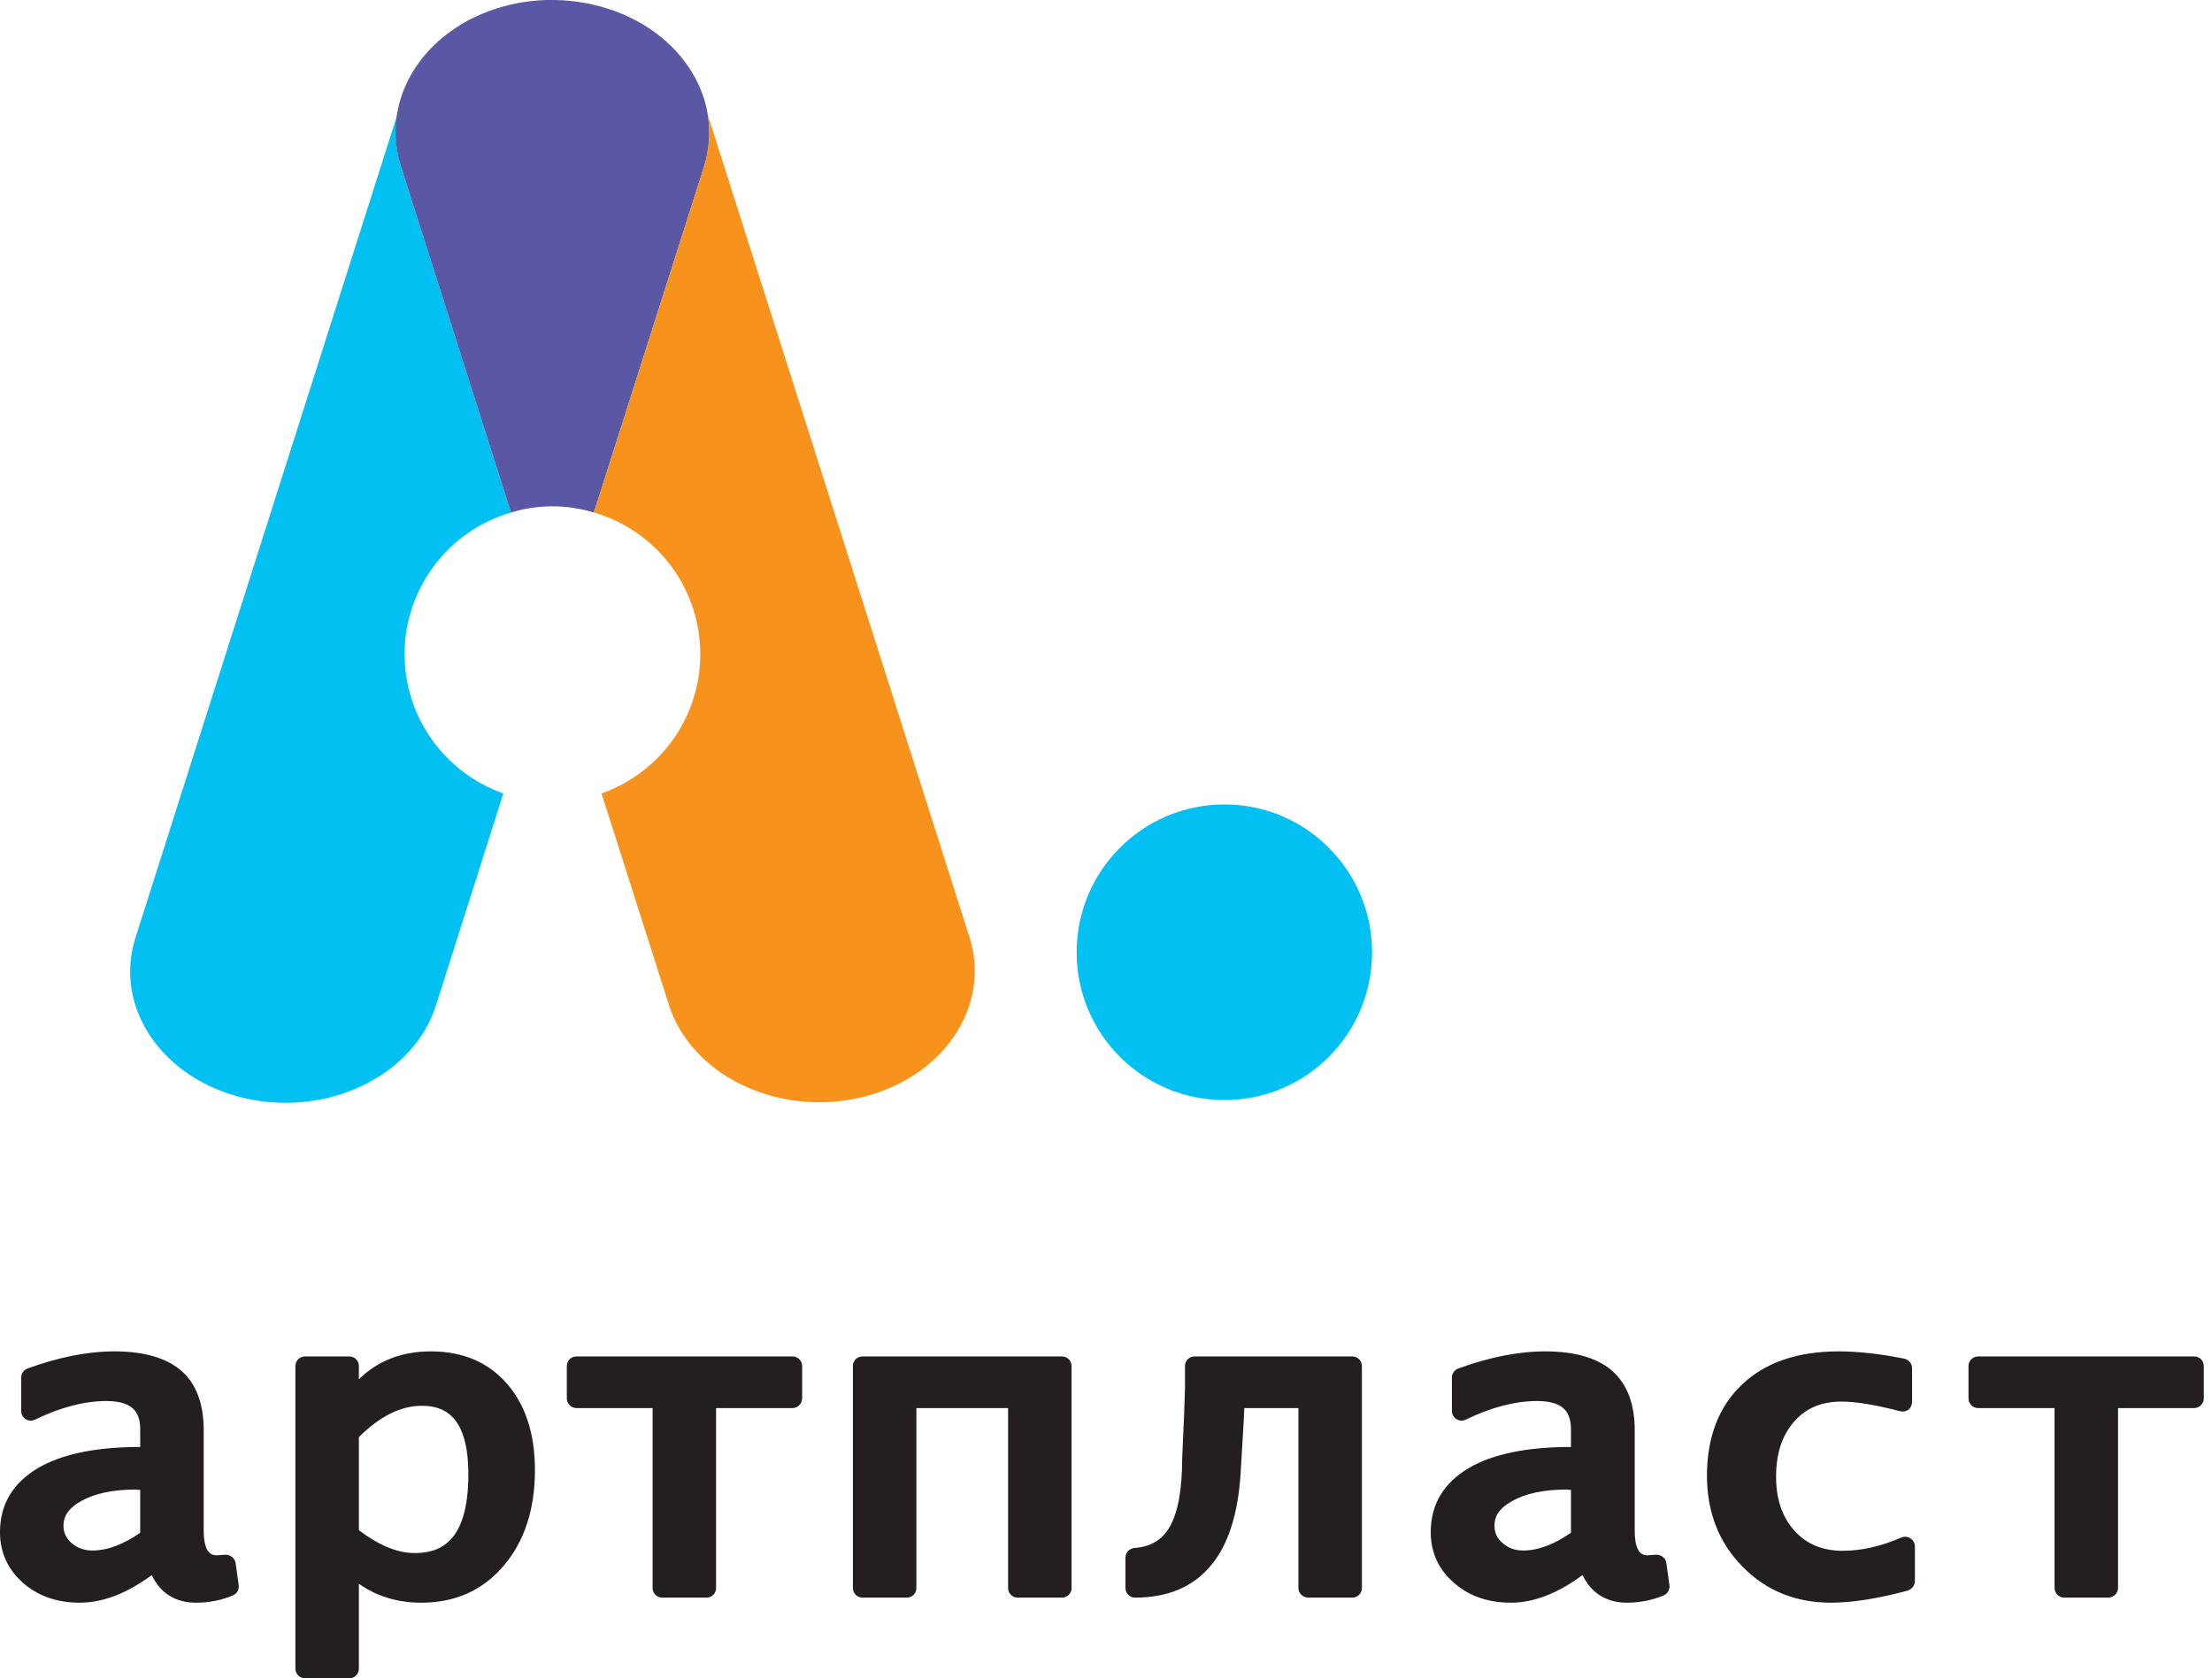 <?xml version="1.0" encoding="UTF-8"?> <svg xmlns="http://www.w3.org/2000/svg" version="1.2" viewBox="0 0 784 595" width="784" height="595"><style>.a{fill:#02c0f2}.b{fill:#5a57a5}.c{fill:#f7931d}.d{fill:#231f20}</style><path class="a" d="m434 390c-29 0-52.4-23.4-52.4-52.4 0-28.9 23.4-52.4 52.4-52.4 28.9 0 52.3 23.5 52.3 52.4 0 29-23.4 52.4-52.3 52.4z"></path><path class="a" d="m143.4 231.9c0-23.8 16-43.9 37.7-50.2l-39-122.7c-1.9-6.3-2.2-12.6-1.2-18.6l-92.9 292.1c-7.8 24.8 9.6 50.2 39 56.9 29.4 6.6 59.6-8.1 67.5-32.9l23.9-75.2c-20.4-7.2-35-26.6-35-49.4z"></path><path class="b" d="m210 1.6c-14.6-3.3-29.4-1.4-41.6 4.4q-0.6 0.3-1.2 0.6c-0.8 0.3-1.5 0.8-2.3 1.2q-1.5 0.8-2.9 1.8-0.3 0.1-0.5 0.3c-17 11.2-25.3 30.3-19.4 49.1l39 122.7c4.7-1.4 9.6-2.2 14.7-2.2 5.1 0 10 0.8 14.7 2.2l39-122.5c7.9-25.1-9.7-50.9-39.5-57.6z"></path><path class="c" d="m343.6 332.2l-92.8-291.7c1 6.1 0.7 12.4-1.3 18.7l-39 122.5c21.8 6.3 37.7 26.4 37.7 50.2 0 22.8-14.6 42.2-35 49.4l23.9 75c7.9 24.8 38.1 39.5 67.5 32.9 29.4-6.7 46.9-32.2 39-57z"></path><path fill-rule="evenodd" class="d" d="m83.5 554.1l1.1 7.9c0.2 1.5-0.6 3-2 3.6-4 1.7-8.4 2.6-13.2 2.6-5.3 0-11.9-1.9-15.6-9.8-8.7 6.4-17.2 9.8-25.5 9.8-8 0-14.7-2.3-20-6.9-5.5-4.8-8.3-10.9-8.3-18.1 0-9.9 4.6-17.5 13.6-22.8 8.4-4.9 20.5-7.4 35.8-7.4 0 0 0.3 0 0.3 0 0-2.8 0-6 0-6 0-5.1-1.4-10.3-12-10.3-7.7 0-16.2 2.2-25.3 6.6-1.1 0.5-2.3 0.5-3.3-0.2-1-0.6-1.6-1.7-1.6-2.9v-11.8c0-1.4 0.9-2.7 2.2-3.2 10.9-4 21.3-6.1 30.9-6.1 10.4 0 18.3 2.3 23.6 6.8 5.3 4.6 8 11.7 8 21.1v35.6c0 8.8 3.3 8.8 4.9 8.8l2.5-0.2c1.8-0.2 3.6 1.1 3.9 2.9zm-33.8-25.9c-0.8 0-1.8-0.1-1.8-0.1-8 0-14.4 1.4-19.2 4.1-5.5 3.1-6.2 6.4-6.2 8.7 0 2.4 0.9 4.4 2.8 6.1 2.1 1.8 4.5 2.7 7.5 2.7 5.3 0 11-2.2 16.9-6.3zm130.1-37.5c6.5 7.5 9.8 17.8 9.8 30.5 0 13.8-3.7 25.2-11 33.8-7.4 8.8-17.2 13.2-29.3 13.2-8.3 0-15.7-2.2-22.1-6.7 0 9.6 0 30.1 0 30.1 0 1.9-1.5 3.4-3.4 3.4h-15.7c-1.8 0-3.4-1.5-3.4-3.4v-107.3c0-1.9 1.6-3.4 3.4-3.4h15.7c1.9 0 3.4 1.5 3.4 3.4 0 0 0 2.7 0 4.7 6.6-6.5 15.1-9.9 25.5-9.9 11.4 0 20.5 3.9 27.1 11.6zm-13.8 32c0-21.7-9.4-24.3-16.6-24.3-7.4 0-14.9 3.8-22.2 11.1v33c7 5.3 13.6 8.1 19.7 8.1 8.2 0 19.1-2.9 19.1-27.9zm118.3-38.4v11.4c0 1.9-1.5 3.5-3.4 3.5 0 0-21.7 0-27.1 0 0 6.1 0 63.8 0 63.8 0 1.9-1.5 3.4-3.4 3.4h-15.7c-1.9 0-3.4-1.5-3.4-3.4 0 0 0-57.7 0-63.8-5.4 0-27 0-27 0-1.9 0-3.4-1.6-3.4-3.5v-11.4c0-1.9 1.5-3.4 3.4-3.4h76.6c1.9 0 3.4 1.5 3.4 3.4zm95.5 0v78.7c0 1.9-1.5 3.4-3.4 3.4h-15.7c-1.9 0-3.4-1.5-3.4-3.4 0 0 0-57.7 0-63.8h-32.5c0 6.1 0 63.8 0 63.8 0 1.9-1.5 3.4-3.4 3.4h-15.7c-1.9 0-3.4-1.5-3.4-3.4v-78.7c0-1.9 1.5-3.4 3.4-3.4h70.7c1.9 0 3.4 1.5 3.4 3.4zm102.9 0v78.7c0 1.9-1.5 3.4-3.4 3.4h-15.6c-1.9 0-3.5-1.5-3.5-3.4 0 0 0-57.7 0-63.8h-19.2c-0.1 2-0.2 4.8-0.2 4.8l-1.1 18.5c-0.9 14.3-4.4 25.2-10.5 32.5-6.3 7.6-15.3 11.4-26.9 11.4-1.9 0-3.4-1.5-3.4-3.4v-10.8c0-1.8 1.4-3.2 3.2-3.4 5.7-0.4 9.8-2.8 12.5-7.5 2.9-5.1 4.4-13.2 4.4-24.2l0.7-15.9 0.3-9.1v-7.8c0-1.9 1.5-3.4 3.4-3.4h55.9c1.9 0 3.4 1.5 3.4 3.4zm107.9 69.8l1.1 7.9c0.2 1.5-0.6 3-2 3.6-4 1.7-8.4 2.6-13.1 2.6-5.3 0-11.9-1.9-15.7-9.8-8.6 6.4-17.2 9.8-25.4 9.8-8 0-14.8-2.3-20.1-7-5.5-4.7-8.3-10.8-8.3-18 0-9.9 4.6-17.5 13.6-22.8 8.4-4.9 20.5-7.4 35.8-7.4 0 0 0.3 0 0.3 0 0-2.8 0-6 0-6 0-5.1-1.4-10.3-12-10.3-7.7 0-16.2 2.2-25.3 6.6-1 0.5-2.3 0.5-3.3-0.2-1-0.6-1.6-1.7-1.6-2.9v-11.8c0-1.4 0.9-2.7 2.2-3.2 10.9-4 21.3-6.1 30.9-6.1 10.4 0 18.4 2.3 23.6 6.8 5.3 4.6 8.1 11.7 8.1 21.1v35.6c0 8.8 3.2 8.8 4.8 8.8l2.5-0.2c1.9-0.2 3.7 1.1 3.9 2.9zm-33.8-25.9c-0.8 0-1.8-0.1-1.8-0.1-7.9 0-14.4 1.4-19.1 4.1-5.6 3.1-6.2 6.4-6.2 8.7 0 2.4 0.8 4.4 2.8 6.1 2 1.8 4.4 2.7 7.4 2.7 5.3 0 11-2.2 16.9-6.3zm121.9 20v12.4c0 1.5-1.1 2.8-2.5 3.3-10.4 2.8-19.6 4.3-27.2 4.3-12.6 0-23.2-4.3-31.5-12.9-8.3-8.4-12.5-19.3-12.5-32.1 0-13.7 4.2-24.6 12.5-32.4 8.2-7.8 19.7-11.7 34.2-11.7 6.9 0 14.8 0.9 23.3 2.6 1.6 0.4 2.7 1.8 2.7 3.4v11.9c0 1.1-0.5 2.1-1.3 2.8-0.9 0.6-2 0.8-3 0.5-8.5-2.2-15.5-3.4-20.7-3.4-7.1 0-12.6 2.3-16.8 7.1-4.3 4.9-6.4 11.3-6.4 19.6 0 8 2.2 14.3 6.6 19.2 4.3 4.7 9.9 7 17 7 6.7 0 13.7-1.6 20.8-4.7 1-0.4 2.2-0.4 3.2 0.3 1 0.6 1.6 1.7 1.6 2.8zm102.4-63.9v11.4c0 1.9-1.5 3.5-3.4 3.5 0 0-21.6 0-27 0 0 6.1 0 63.8 0 63.8 0 1.8-1.6 3.4-3.5 3.4h-15.6c-1.9 0-3.4-1.6-3.4-3.4 0 0 0-57.7 0-63.8-5.4 0-27.1 0-27.1 0-1.9 0-3.4-1.6-3.4-3.5v-11.4c0-1.9 1.5-3.4 3.4-3.4h76.6c1.9 0 3.4 1.5 3.4 3.4z"></path></svg> 